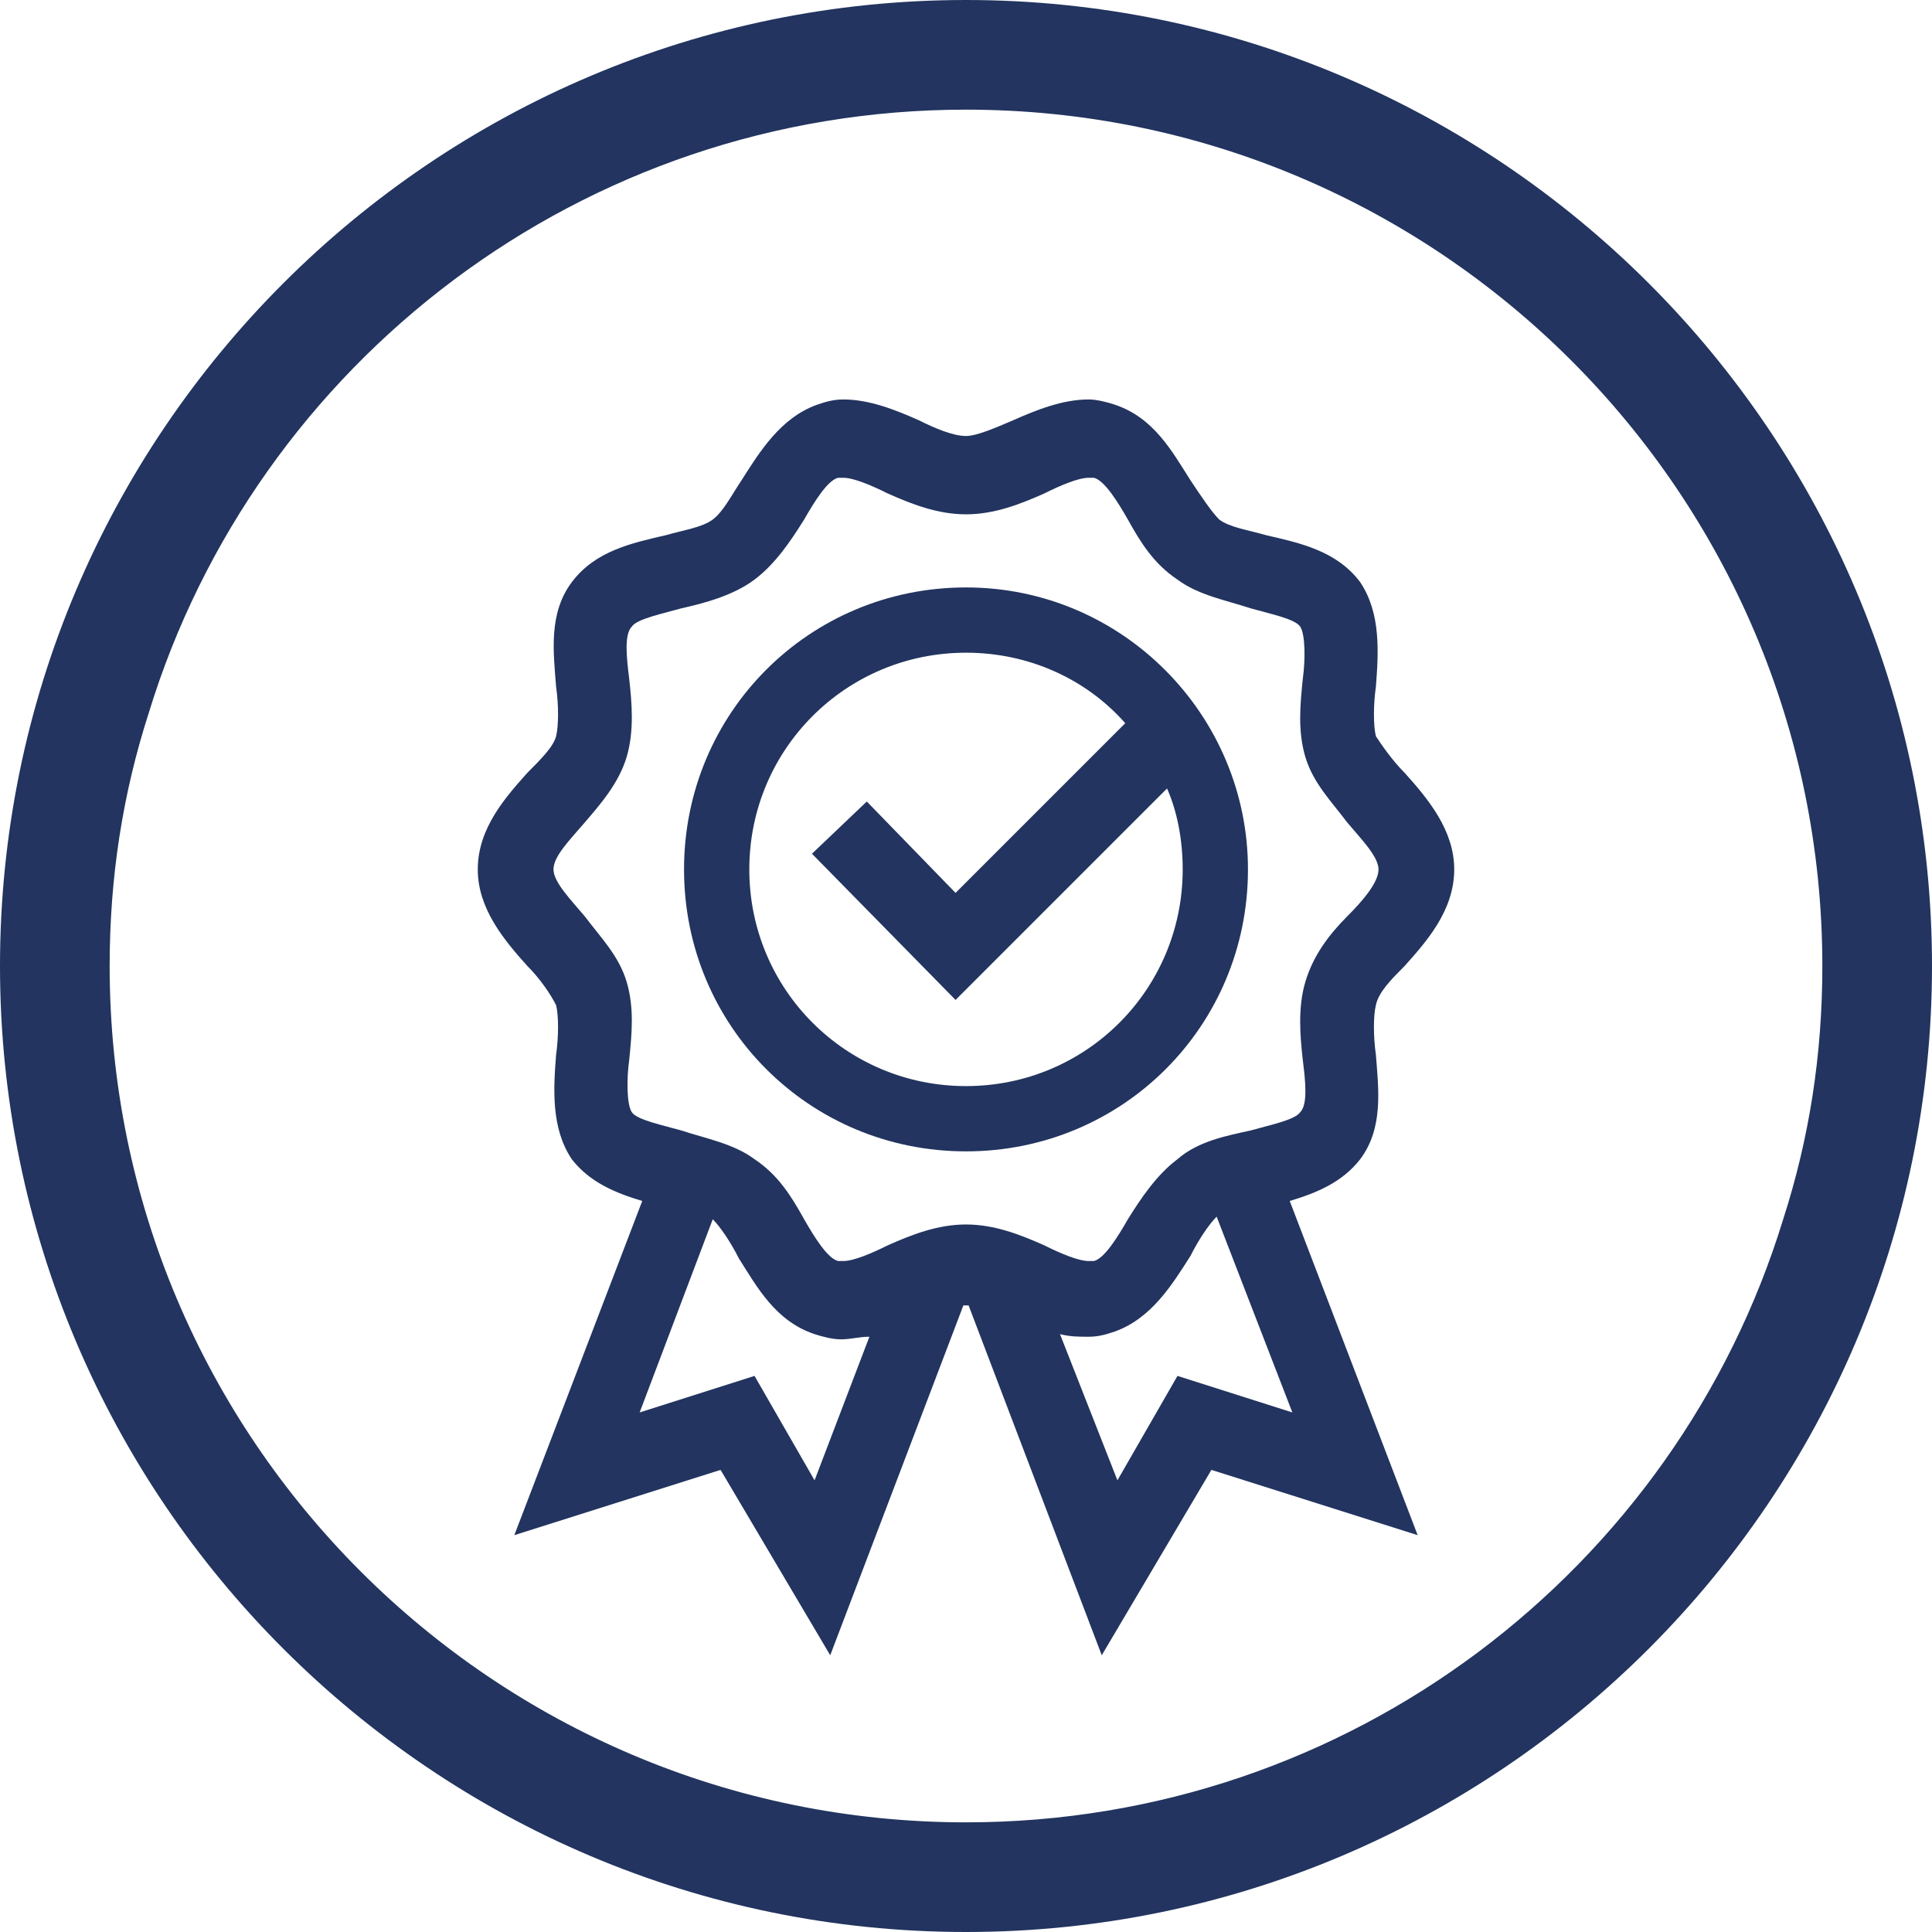<?xml version="1.0" encoding="utf-8"?>
<!-- Generator: Adobe Illustrator 18.0.0, SVG Export Plug-In . SVG Version: 6.00 Build 0)  -->
<!DOCTYPE svg PUBLIC "-//W3C//DTD SVG 1.1//EN" "http://www.w3.org/Graphics/SVG/1.1/DTD/svg11.dtd">
<svg version="1.1" id="Layer_1" xmlns="http://www.w3.org/2000/svg" xmlns:xlink="http://www.w3.org/1999/xlink" x="0px" y="0px"
	 viewBox="0 0 74 74" enable-background="new 0 0 74 74" xml:space="preserve">
<path fill="#22345F" d="M37,0C16.6,0,0,16.6,0,37c0,20.4,16.6,37,37,37c20.4,0,37-16.6,37-37C74,16.6,57.4,0,37,0 M37,69.8
	C18.9,69.8,4.2,55.1,4.2,37c0-3.4,0.5-6.6,1.5-9.7C9.8,13.9,22.3,4.2,37,4.2c18.1,0,32.8,14.7,32.8,32.8c0,3.4-0.5,6.6-1.5,9.7
	C64.2,60.1,51.7,69.8,37,69.8"/>
<path fill="#22345F" d="M53.8,37c0.8-0.9,1.9-2.1,1.9-3.7c0-1.5-1-2.7-1.9-3.7c-0.5-0.5-0.9-1.1-1.1-1.4c-0.1-0.4-0.1-1.2,0-1.9
	c0.1-1.3,0.2-2.8-0.6-4c-0.9-1.2-2.3-1.5-3.6-1.8c-0.7-0.2-1.4-0.3-1.8-0.6c-0.3-0.3-0.7-0.9-1.1-1.5c-0.7-1.1-1.4-2.4-2.9-2.9
	c-0.3-0.1-0.7-0.2-1-0.2c-1,0-2,0.4-2.9,0.8c-0.7,0.3-1.4,0.6-1.8,0.6c-0.5,0-1.2-0.3-1.8-0.6c-0.9-0.4-1.9-0.8-2.9-0.8
	c-0.4,0-0.7,0.1-1,0.2c-1.4,0.5-2.2,1.8-2.9,2.9c-0.4,0.6-0.7,1.2-1.1,1.5c-0.4,0.3-1.1,0.4-1.8,0.6c-1.3,0.3-2.7,0.6-3.6,1.8
	c-0.9,1.2-0.7,2.7-0.6,4c0.1,0.7,0.1,1.5,0,1.9c-0.1,0.4-0.6,0.9-1.1,1.4c-0.8,0.9-1.9,2.1-1.9,3.7c0,1.5,1,2.7,1.9,3.7
	c0.5,0.5,0.9,1.1,1.1,1.5c0.1,0.4,0.1,1.2,0,1.9c-0.1,1.3-0.2,2.8,0.6,4c0.7,0.9,1.7,1.3,2.7,1.6l-4.9,12.8l7.9-2.5l4.2,7.1
	l5.1-13.4c0,0,0.1,0,0.1,0c0,0,0.1,0,0.1,0l5.1,13.4l4.2-7.1l7.9,2.5l-4.9-12.8c1-0.3,2-0.7,2.7-1.6c0.9-1.2,0.7-2.7,0.6-4
	c-0.1-0.7-0.1-1.5,0-1.9C52.8,38,53.3,37.5,53.8,37 M31.2,56.7l-2.3-4l-4.4,1.4l2.8-7.4c0.3,0.3,0.7,0.9,1,1.5
	c0.7,1.1,1.4,2.4,2.9,2.9c0.3,0.1,0.7,0.2,1,0.2c0.4,0,0.7-0.1,1.1-0.1L31.2,56.7z M49.5,54.1l-4.4-1.4l-2.3,4l-2.2-5.6
	c0.4,0.1,0.7,0.1,1.1,0.1c0.4,0,0.7-0.1,1-0.2c1.4-0.5,2.2-1.8,2.9-2.9c0.3-0.6,0.7-1.2,1-1.5L49.5,54.1z M51.6,35.1
	c-0.7,0.7-1.3,1.5-1.6,2.5c-0.3,1-0.2,2.1-0.1,3c0.1,0.8,0.2,1.7-0.1,2c-0.2,0.3-1.2,0.5-1.9,0.7c-0.9,0.2-2,0.4-2.8,1.1
	c-0.8,0.6-1.4,1.5-1.9,2.3c-0.4,0.7-0.9,1.5-1.3,1.6c0,0-0.1,0-0.2,0c-0.4,0-1.1-0.3-1.7-0.6c-0.9-0.4-1.9-0.8-3-0.8
	c-1.1,0-2.1,0.4-3,0.8c-0.6,0.3-1.3,0.6-1.7,0.6c-0.1,0-0.1,0-0.2,0c-0.4-0.1-0.9-0.9-1.3-1.6c-0.5-0.9-1-1.7-1.9-2.3
	c-0.8-0.6-1.9-0.8-2.8-1.1c-0.7-0.2-1.7-0.4-1.9-0.7c-0.2-0.3-0.2-1.3-0.1-2c0.1-1,0.2-2-0.1-3c-0.3-1-1-1.7-1.6-2.5
	c-0.5-0.6-1.2-1.3-1.2-1.8c0-0.5,0.6-1.1,1.2-1.8c0.6-0.7,1.3-1.5,1.6-2.5c0.3-1,0.2-2.1,0.1-3c-0.1-0.8-0.2-1.7,0.1-2
	c0.2-0.3,1.2-0.5,1.9-0.7c0.9-0.2,2-0.5,2.8-1.1c0.8-0.6,1.4-1.5,1.9-2.3c0.4-0.7,0.9-1.5,1.3-1.6c0,0,0.1,0,0.2,0
	c0.4,0,1.1,0.3,1.7,0.6c0.9,0.4,1.9,0.8,3,0.8c1.1,0,2.1-0.4,3-0.8c0.6-0.3,1.3-0.6,1.7-0.6c0.1,0,0.1,0,0.2,0
	c0.4,0.1,0.9,0.9,1.3,1.6c0.5,0.9,1,1.7,1.9,2.3c0.8,0.6,1.9,0.8,2.8,1.1c0.7,0.2,1.7,0.4,1.9,0.7c0.2,0.3,0.2,1.3,0.1,2
	c-0.1,1-0.2,2,0.1,3c0.3,1,1,1.7,1.6,2.5c0.5,0.6,1.2,1.3,1.2,1.8C52.8,33.8,52.2,34.5,51.6,35.1"/>
<path fill="#22345F" d="M37,22.5c-6,0-10.8,4.8-10.8,10.8c0,6,4.8,10.8,10.8,10.8s10.8-4.8,10.8-10.8C47.8,27.4,43,22.5,37,22.5
	 M45.3,33.3c0,4.6-3.7,8.3-8.3,8.3c-4.6,0-8.3-3.7-8.3-8.3c0-4.6,3.7-8.3,8.3-8.3c2.4,0,4.6,1,6.1,2.7l-6.5,6.5l-3.4-3.5l-2.1,2
	l5.5,5.6l8.1-8.1C45.1,31.1,45.3,32.2,45.3,33.3"/>
</svg>

